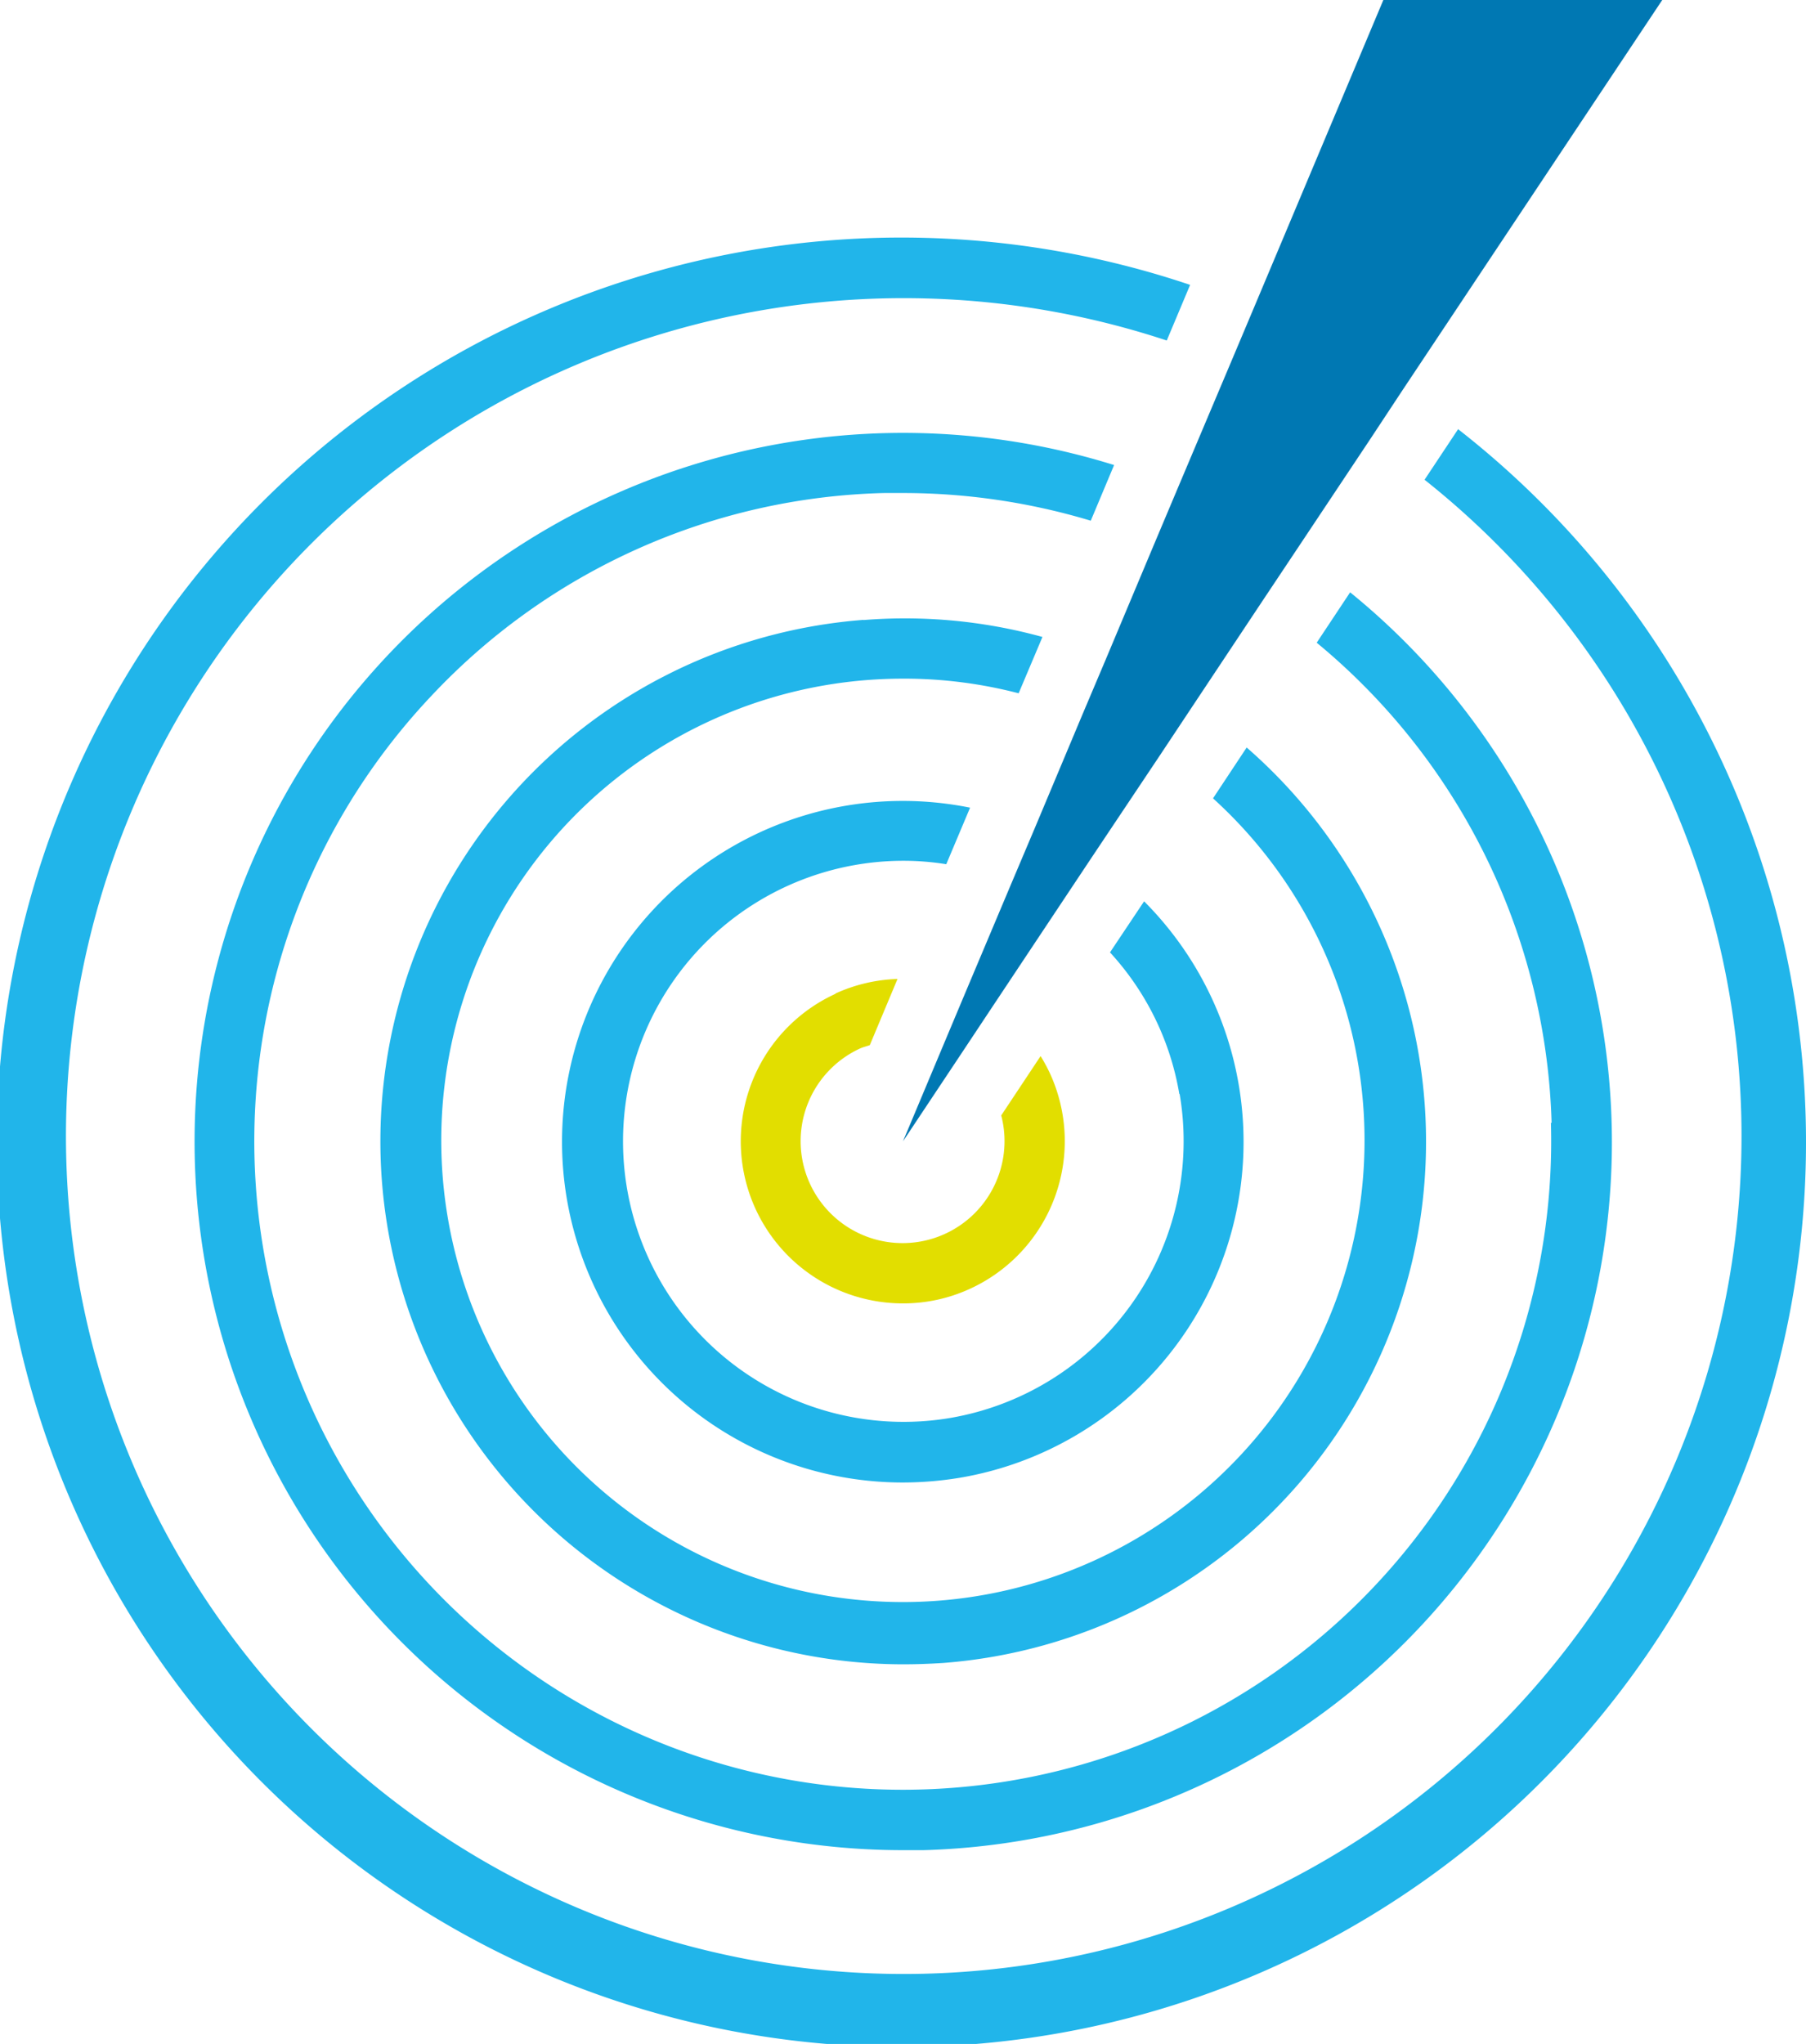 <svg xmlns="http://www.w3.org/2000/svg" width="136.535" height="154.501" viewBox="0 0 136.535 154.501">
  <g id="_36" data-name="36" transform="translate(-20.56 -15.36)">
    <path id="Path_111" data-name="Path 111" d="M80.1,69.062a12.256,12.256,0,0,1-11.13,17.344,12.258,12.258,0,0,1-.4-24.51l3.67-8.707A22.464,22.464,0,0,0,69,52.93a21.214,21.214,0,1,0,15.63,6.906l-5.227,7.858a10.141,10.141,0,0,1,.727,1.35H80.1Z" transform="translate(19.876 27.461)" fill="none"/>
    <path id="Path_112" data-name="Path 112" d="M140.481,90.6A53.615,53.615,0,0,1,88.45,145.674H86.875A53.574,53.574,0,0,1,85.369,38.548a53.784,53.784,0,0,1,17.5,2.423l3.964-9.4a63.92,63.92,0,1,0,19.49,10.507L120.68,50.56a53.471,53.471,0,0,1,19.767,40h0Z" transform="translate(1.9 9.509)" fill="none"/>
    <path id="Path_113" data-name="Path 113" d="M100.154,75.635a25.751,25.751,0,0,1-21.048,29.737,24.867,24.867,0,0,1-4.362.363,25.759,25.759,0,1,1,5.106-51.01l3.635-8.637a34.492,34.492,0,0,0-8.655-1.108c-.9,0-1.8.035-2.718.1a35.1,35.1,0,1,0,26.068,8.949l-5.175,7.789a25.445,25.445,0,0,1,7.149,13.83h0Z" transform="translate(14.048 21.65)" fill="none"/>
    <path id="Path_114" data-name="Path 114" d="M58.552,66.272l2.216-5.262a4.894,4.894,0,0,0-.71.242A7.726,7.726,0,1,0,70.7,66.324L67.518,71.1l-8.966-4.812h0Z" transform="translate(25.567 33.366)" fill="none"/>
    <path id="Path_115" data-name="Path 115" d="M120.111,82.912A39.582,39.582,0,0,1,83.692,125.32c-1,.087-2.025.1-3.029.1a39.531,39.531,0,0,1-2.977-78.947,39.989,39.989,0,0,1,13.5,1.281l3.7-8.793A48.8,48.8,0,0,0,80.7,36.87H79.278a49.1,49.1,0,1,0,32.645,11.268l-5.279,7.945a39.284,39.284,0,0,1,13.449,26.795h0Z" transform="translate(8.112 15.722)" fill="none"/>
    <path id="Path_116" data-name="Path 116" d="M60.078,59.235a12.255,12.255,0,0,0,5.106,23.4,12.034,12.034,0,0,0,5.072-1.108,12.271,12.271,0,0,0,6.058-16.236,12.628,12.628,0,0,0-.727-1.35L72.61,68.426a7.707,7.707,0,1,1-10.645-5.072c.225-.1.485-.156.71-.242l2.094-5a12.169,12.169,0,0,0-4.708,1.108H60.1Z" transform="translate(23.643 31.247)" fill="#e2de00"/>
    <path id="Path_117" data-name="Path 117" d="M91.8,72.481A21.229,21.229,0,0,1,74.469,96.974,21.206,21.206,0,1,1,70.921,54.86a20.241,20.241,0,0,1,3.237.26l1.8-4.275a25.759,25.759,0,1,0-5.106,51.01,26.647,26.647,0,0,0,4.362-.363,25.749,25.749,0,0,0,13.9-43.567l-2.579,3.86A20.933,20.933,0,0,1,91.778,72.5h0Z" transform="translate(17.941 25.565)" fill="#21b5ea"/>
    <path id="Path_118" data-name="Path 118" d="M73.69,42.482a39.533,39.533,0,0,0-36.4,42.425,39.568,39.568,0,0,0,39.378,36.522c.987,0,2.008-.035,3.029-.1a39.516,39.516,0,0,0,22.969-69.2l-2.544,3.843a34.9,34.9,0,1,1-26.068-8.949c.917-.069,1.817-.1,2.718-.1a34.389,34.389,0,0,1,8.655,1.108l1.8-4.258a39.129,39.129,0,0,0-13.5-1.281H73.69Z" transform="translate(12.143 19.734)" fill="#21b5ea"/>
    <path id="Path_119" data-name="Path 119" d="M131.6,86.414A49.022,49.022,0,1,1,46.96,54.15,48.567,48.567,0,0,1,81.2,38.814h1.419a49.307,49.307,0,0,1,14.194,2.094L98.576,36.7a53.565,53.565,0,1,0-15.994,104.7h1.575a53.538,53.538,0,0,0,32.264-95.079l-2.527,3.808a48.876,48.876,0,0,1,17.759,36.332v-.035Z" transform="translate(6.21 13.812)" fill="#21b5ea"/>
    <path id="Path_120" data-name="Path 120" d="M130.785,40.228l-2.527,3.808a63.337,63.337,0,1,1-19.49-10.524l1.766-4.206a68.388,68.388,0,1,0,20.234,10.887h0Z" transform="translate(0 7.587)" fill="#21b5ea"/>
    <path id="Path_121" data-name="Path 121" d="M96.315,15.36,86.5,38.693l-1.766,4.189-3.964,9.382-1.766,4.189-3.67,8.741L73.553,69.4l-3.566,8.5L68.222,82.07l-3.479,8.256-1.766,4.206L60,101.629l4.258-6.4,2.527-3.808,4.95-7.443,2.51-3.773,5.124-7.668L81.9,68.724l5.245-7.893,2.527-3.791,5.625-8.447L97.8,44.8,117.4,15.36Z" transform="translate(28.827 0)" fill="#0078b3"/>
  </g>
</svg>
